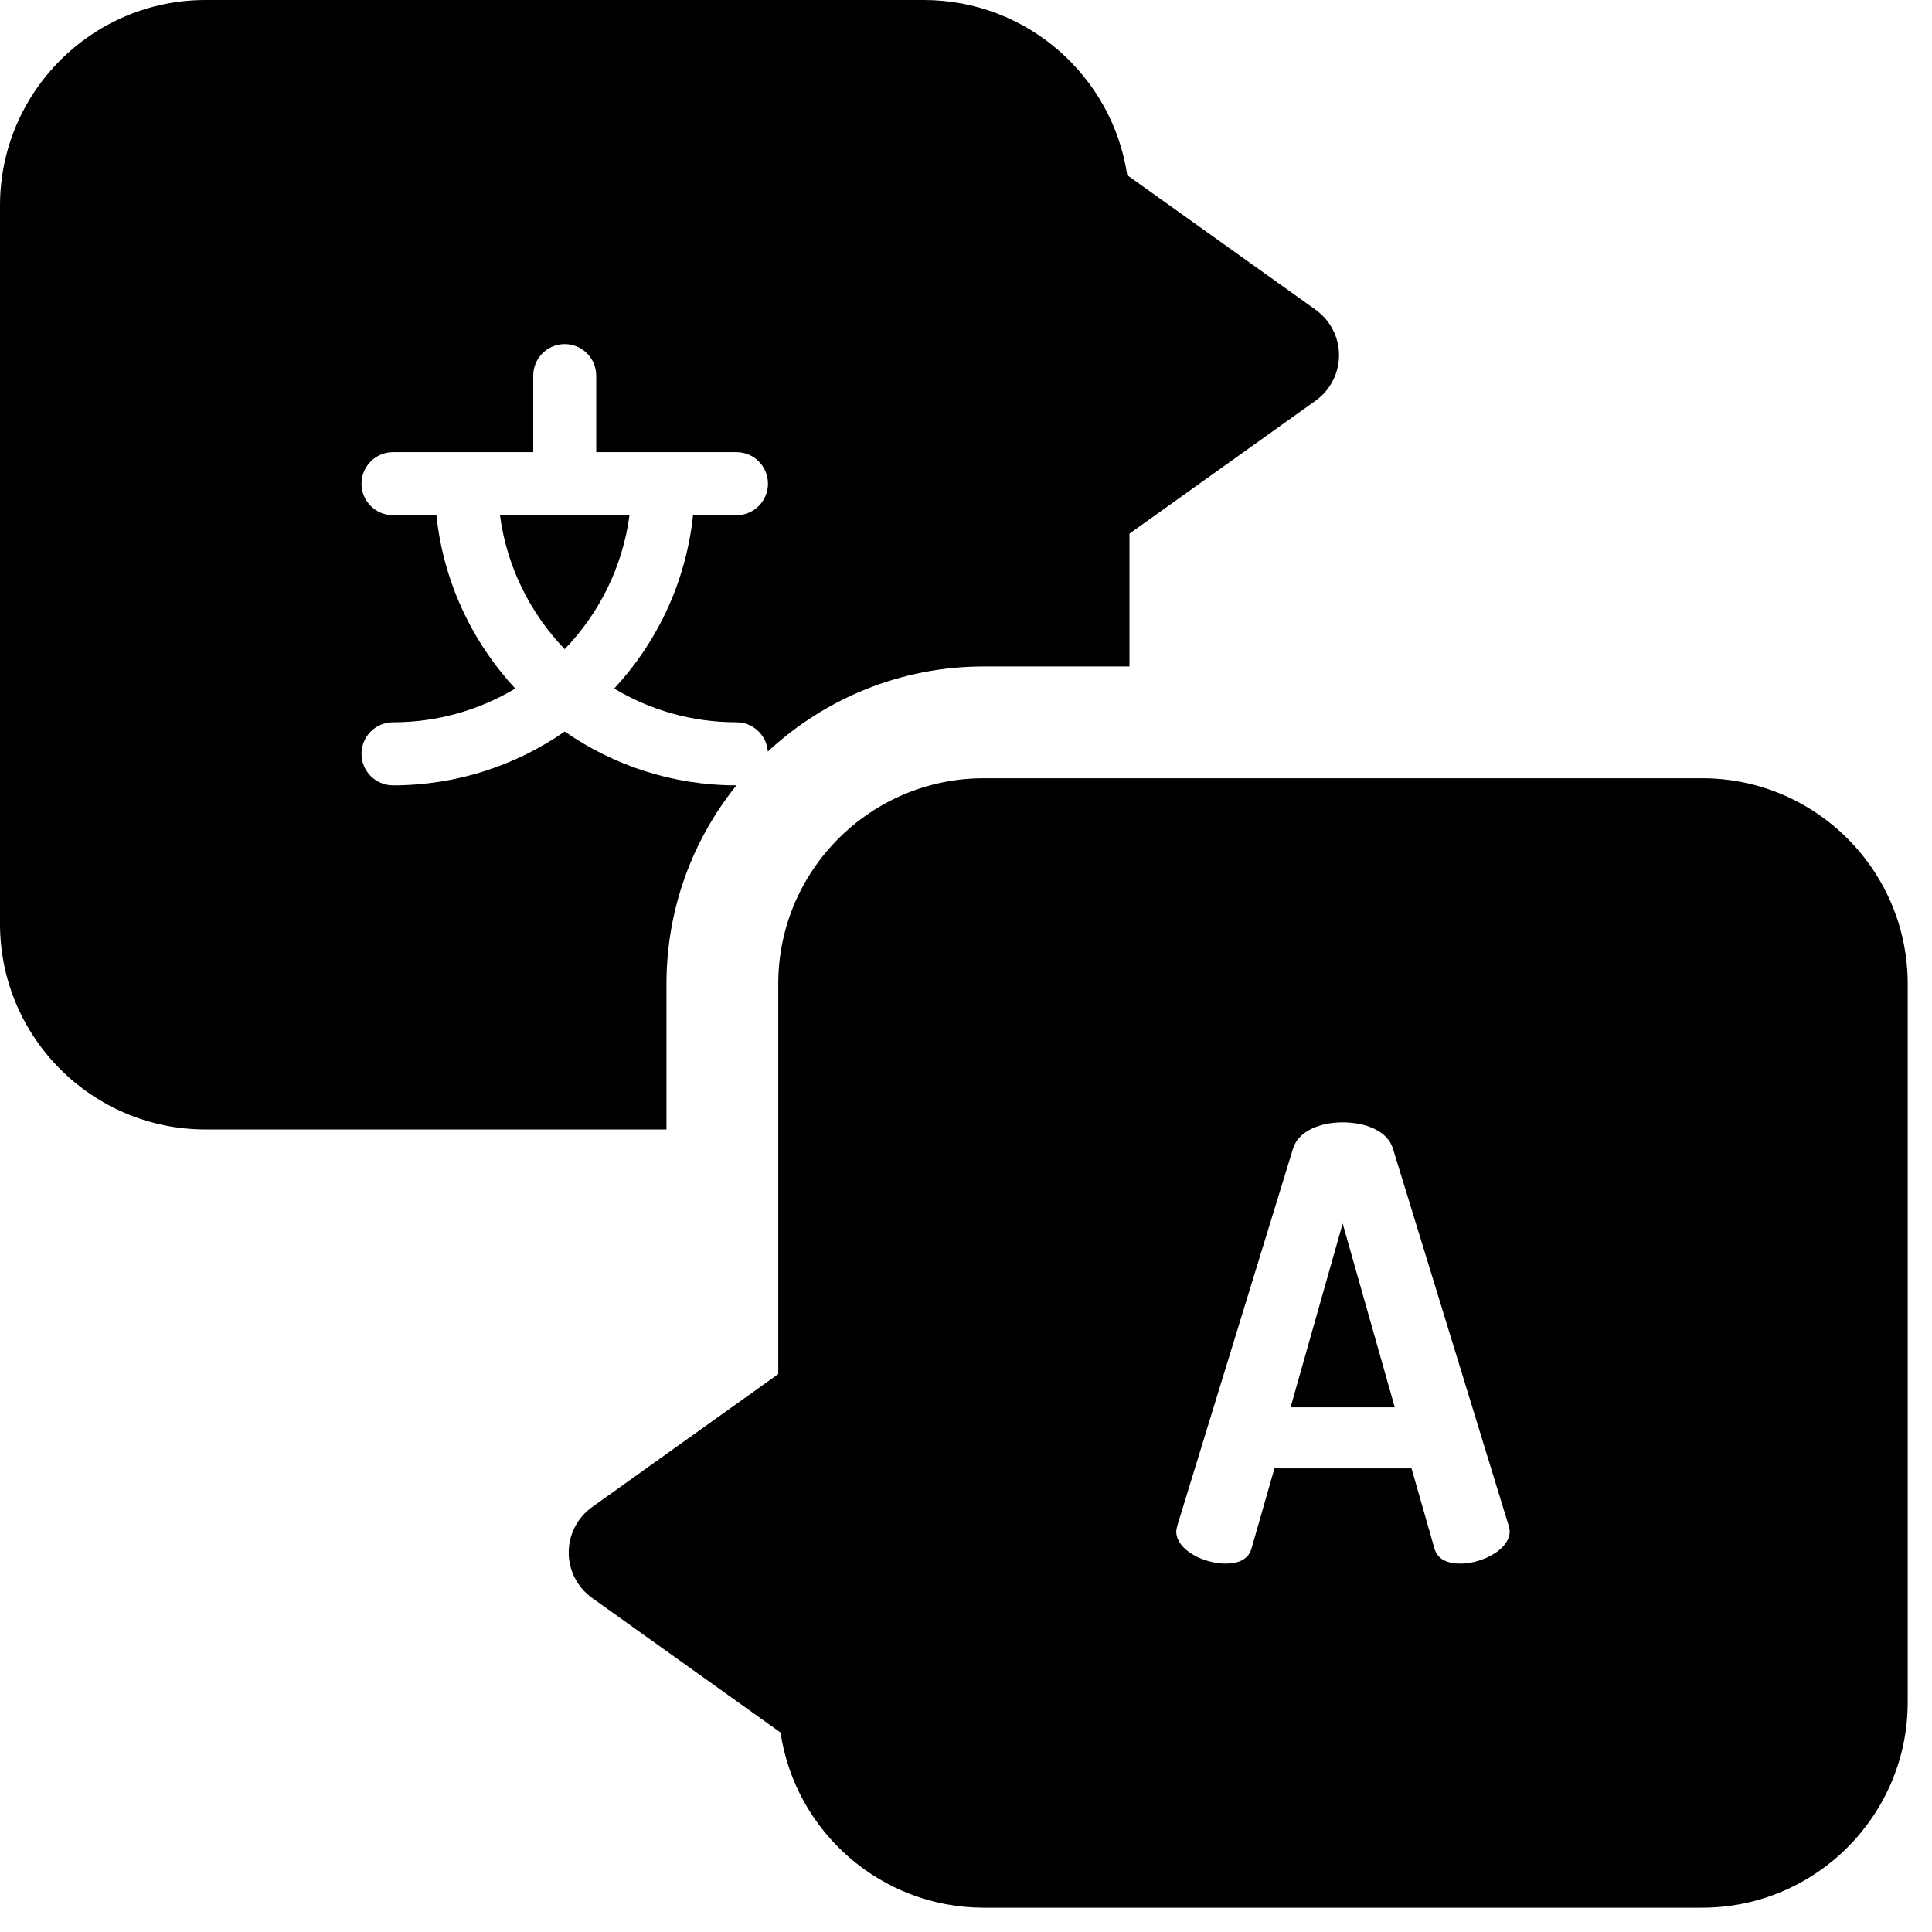 <?xml version="1.0" encoding="UTF-8"?>
<svg width="28px" height="28px" viewBox="0 0 28 28" version="1.1" xmlns="http://www.w3.org/2000/svg" xmlns:xlink="http://www.w3.org/1999/xlink">
    <title>translate</title>
    <defs>
        <filter id="filter-1">
            <feColorMatrix in="SourceGraphic" type="matrix" values="0 0 0 0 1 0 0 0 0 1 0 0 0 0 1 0 0 0 1 0"></feColorMatrix>
        </filter>
    </defs>
    <g id="Symbols" stroke="none" stroke-width="1" fill="none" fill-rule="evenodd" opacity="1">
        <g id="NAV" transform="translate(-1248, -22)">
            <g id="translate" transform="translate(163, 18)" filter="url(#filter-1)">
                <g transform="translate(1085, 4)">
                    <path d="M24.669,11.279 L14.258,11.279 C12.615,11.279 11.279,12.615 11.279,14.258 L11.279,19.914 L8.582,21.841 C8.369,21.993 8.242,22.238 8.242,22.5 C8.242,22.762 8.369,23.007 8.582,23.159 L11.312,25.109 C11.525,26.544 12.765,27.648 14.258,27.648 L24.669,27.648 C26.312,27.648 27.648,26.312 27.648,24.669 L27.648,14.258 C27.648,12.615 26.312,11.279 24.669,11.279 Z M21.168,22.661 C20.978,22.661 20.83,22.6 20.787,22.435 L20.457,21.281 L18.47,21.281 L18.14,22.435 C18.097,22.6 17.95,22.661 17.759,22.661 C17.455,22.661 17.047,22.47 17.047,22.192 C17.047,22.175 17.056,22.14 17.064,22.105 L18.739,16.648 C18.817,16.388 19.138,16.266 19.459,16.266 C19.789,16.266 20.11,16.388 20.188,16.648 L21.863,22.105 C21.871,22.14 21.88,22.166 21.88,22.192 C21.88,22.461 21.472,22.661 21.168,22.661 L21.168,22.661 Z" id="Shape" fill="#000000" fill-rule="nonzero"></path>
                    <polygon id="Path" fill="#000000" fill-rule="nonzero" points="18.704 20.396 20.214 20.396 19.459 17.732"></polygon>
                    <path d="M9.659,14.258 C9.659,13.17 10.039,12.17 10.673,11.382 C9.749,11.382 8.891,11.093 8.184,10.602 C7.478,11.093 6.62,11.382 5.696,11.382 C5.444,11.382 5.239,11.177 5.239,10.925 C5.239,10.673 5.444,10.468 5.696,10.468 C6.343,10.468 6.949,10.289 7.468,9.979 C6.842,9.303 6.426,8.432 6.325,7.467 L5.696,7.467 C5.444,7.467 5.239,7.262 5.239,7.01 C5.239,6.758 5.444,6.553 5.696,6.553 L7.728,6.553 L7.728,5.444 C7.728,5.192 7.932,4.987 8.185,4.987 C8.437,4.987 8.641,5.192 8.641,5.444 L8.641,6.553 L10.673,6.553 C10.926,6.553 11.13,6.758 11.13,7.01 C11.13,7.262 10.926,7.467 10.673,7.467 L10.044,7.467 C9.943,8.432 9.527,9.303 8.902,9.979 C9.42,10.29 10.026,10.468 10.673,10.468 C10.914,10.468 11.111,10.655 11.128,10.892 C11.95,10.128 13.05,9.659 14.258,9.659 L16.369,9.659 L16.369,7.734 L19.067,5.807 C19.279,5.655 19.406,5.41 19.406,5.148 C19.406,4.886 19.279,4.641 19.067,4.489 L16.337,2.539 C16.123,1.104 14.883,0 13.39,0 L2.979,0 C1.336,0 0,1.336 0,2.979 L0,13.39 C0,15.033 1.336,16.369 2.979,16.369 L9.659,16.369 L9.659,14.258 Z" id="Path" fill="#000000" fill-rule="nonzero"></path>
                    <path d="M8.184,9.408 C8.684,8.889 9.024,8.216 9.123,7.467 L7.246,7.467 C7.345,8.216 7.685,8.889 8.184,9.408 Z" id="Path" fill="#000000" fill-rule="nonzero"></path>
                </g>
            </g>
        </g>
    </g>
</svg>